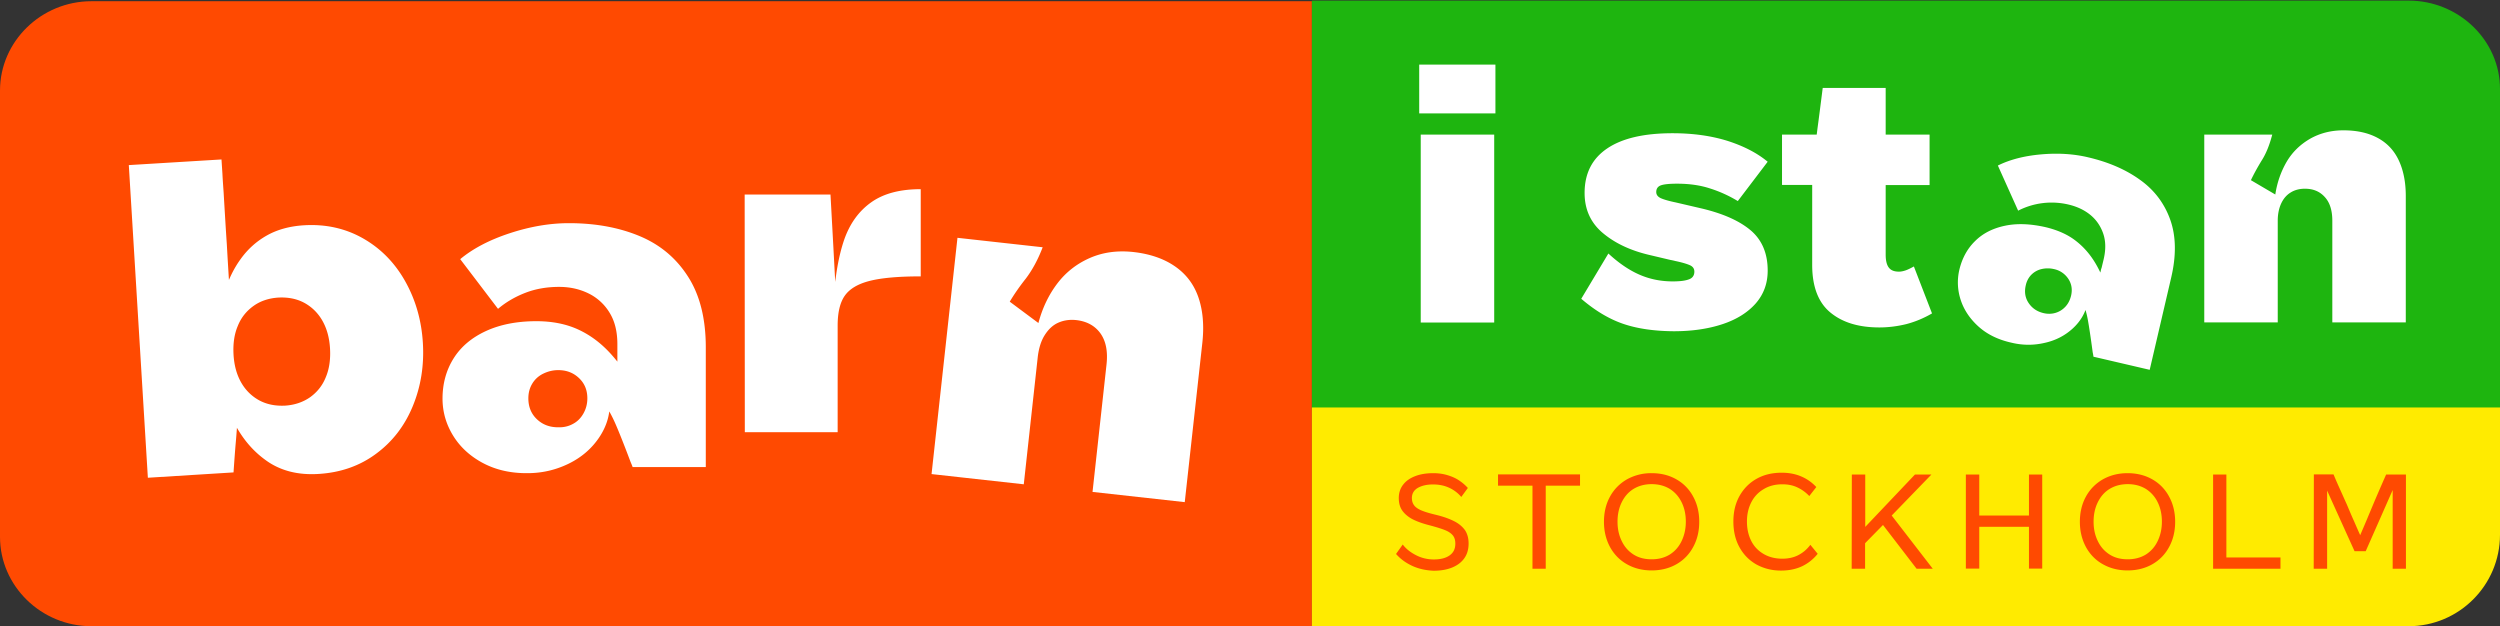 <svg version="1.1" id="Layer_1" xmlns="http://www.w3.org/2000/svg" x="0" y="0" viewBox="0 0 164 41.08" style="enable-background:new 0 0 164 41.08" xml:space="preserve"><rect x="0" y="0" width="164" height="41.08" fill="#333333" stroke="none"/><style>.st0{fill:#ff4a01}</style><path class="st0" d="M86.06 41.08H6c-3.3 0-6-2.64-6-5.86V5.94C0 2.72 2.7.08 6 .08h80.06v41z"/><path d="M164 26.9H86.06V.04H158c3.3 0 6 2.61 6 5.8V26.9z" style="fill:#1eb50f"/><path d="M158 41.08H86.06V26.73H164v8.35c0 3.31-2.69 6-6 6z" style="fill:#ffeb00"/><path class="st0" d="M92.64 37.12c-.43-.2-.78-.46-1.06-.78l.44-.62c.21.28.5.51.87.7.37.19.76.28 1.17.28.44 0 .79-.09 1.04-.27s.37-.43.37-.77c0-.21-.05-.39-.15-.52s-.26-.25-.47-.34-.52-.19-.92-.3l-.15-.04c-.47-.12-.85-.26-1.14-.41-.29-.16-.51-.35-.66-.57s-.22-.49-.22-.81c0-.34.1-.64.29-.88.19-.25.46-.43.8-.56.34-.13.73-.19 1.17-.19.33 0 .62.04.9.12.27.08.52.18.74.32s.43.31.63.53l-.43.59c-.23-.27-.5-.47-.81-.61s-.65-.21-1.04-.21c-.42 0-.75.08-1.01.23-.25.15-.38.37-.38.66 0 .19.05.35.14.47.09.13.24.23.43.32.2.09.48.18.84.27l.16.04c.5.12.91.27 1.22.43s.54.36.7.59c.15.23.23.52.23.86 0 .38-.09.7-.28.97s-.46.47-.8.61-.75.21-1.21.21c-.5-.02-.98-.12-1.41-.32zm7.89-5.54.22.28h-2.48v-.74h5.38v.74h-2.47l.22-.28v5.73h-.87v-5.73zm6.19 5.43c-.48-.27-.85-.66-1.11-1.14-.26-.49-.39-1.04-.39-1.64 0-.61.13-1.16.39-1.64s.63-.86 1.11-1.14a3.26 3.26 0 0 1 1.63-.41c.62 0 1.16.14 1.63.41.47.27.84.65 1.1 1.14.26.48.39 1.03.39 1.64s-.13 1.16-.39 1.64c-.26.49-.63.87-1.1 1.14s-1.02.41-1.63.41-1.16-.14-1.63-.41zm2.83-.64c.34-.22.59-.51.77-.89s.27-.8.27-1.26c0-.47-.09-.89-.27-1.26s-.43-.66-.77-.88c-.34-.21-.74-.32-1.2-.32s-.86.11-1.2.32-.59.51-.77.88-.27.79-.27 1.26.09.89.27 1.26c.18.38.43.67.77.89s.74.32 1.2.32c.47 0 .86-.11 1.2-.32zm5.67.66c-.47-.27-.84-.64-1.11-1.13-.27-.49-.4-1.05-.4-1.69 0-.63.13-1.18.4-1.67.27-.48.64-.86 1.12-1.13.48-.27 1.03-.4 1.65-.4.47 0 .89.08 1.27.24s.71.39 1 .7l-.46.59c-.23-.24-.49-.43-.79-.57s-.62-.2-.98-.2c-.46 0-.86.1-1.21.31-.35.2-.63.49-.82.86s-.29.79-.29 1.27c0 .49.1.92.29 1.29.19.37.47.65.82.85.35.2.75.3 1.21.3.4 0 .76-.08 1.06-.24.31-.16.57-.39.78-.67l.48.59c-.28.35-.62.62-1.01.81-.4.19-.86.29-1.4.29-.6 0-1.13-.14-1.61-.4zm6.26-5.9h.88v3.61l-.09-.08 3.35-3.53h1.08l-2.76 2.85.01-.35 2.84 3.68h-1.06l-2.35-3.06.29.04-1.6 1.63.28-.53v1.92h-.88l.01-6.18zm7.48 0h.88v6.17h-.88v-6.17zm.77 2.69h3.48v.74h-3.48v-.74zm3.37-2.69h.87v6.17h-.87v-6.17zm4.84 5.88c-.48-.27-.85-.66-1.11-1.14-.26-.49-.39-1.04-.39-1.64 0-.61.13-1.16.39-1.64s.63-.86 1.11-1.14c.48-.27 1.02-.41 1.63-.41s1.16.14 1.63.41.84.65 1.1 1.14c.26.48.39 1.03.39 1.64s-.13 1.16-.39 1.64c-.26.49-.63.87-1.1 1.14s-1.02.41-1.63.41-1.15-.14-1.63-.41zm2.84-.64c.34-.22.59-.51.77-.89.18-.38.27-.8.27-1.26 0-.47-.09-.89-.27-1.26a2.12 2.12 0 0 0-.77-.88c-.34-.21-.74-.32-1.2-.32s-.86.11-1.2.32-.59.51-.77.88c-.18.37-.27.79-.27 1.26s.09.89.27 1.26c.18.38.43.67.77.89.34.22.74.32 1.2.32s.86-.11 1.2-.32zm4.39-5.24h.88v5.73l-.28-.29h3.83v.74h-4.42v-6.18h-.01zm6.62-.01h1.29c.19.46.34.79.44 1.01.1.22.24.54.44.98.16.38.31.74.47 1.09.15.35.31.71.48 1.09h-.16c.27-.63.47-1.09.6-1.41l.39-.93c.13-.31.33-.77.6-1.39.06-.14.13-.29.19-.43h1.3v6.18h-.87v-5.43l.1.04-1.87 4.24h-.73l-1.92-4.24.12-.04v5.43h-.88l.01-6.19z"/><path d="M17.38 30.15c-.97-.71-1.72-1.69-2.26-2.93l.5-.29c-.06.93-.11 1.62-.15 2.06-.04.45-.09 1.11-.15 2l-5.62.35-1.25-20.51 6.08-.37.06.92c.02.4.05.82.08 1.24.09 1.54.16 2.68.21 3.41.04.74.11 1.86.2 3.36l-.36-.21c.26-.83.61-1.56 1.07-2.19.45-.63 1.02-1.15 1.71-1.54s1.5-.61 2.42-.67c1.44-.09 2.74.2 3.9.86s2.08 1.6 2.76 2.81 1.07 2.56 1.16 4.04-.13 2.86-.66 4.15-1.33 2.33-2.4 3.12c-1.07.8-2.33 1.24-3.77 1.33-1.39.09-2.57-.22-3.53-.94zm2.96-4.09c.46-.33.81-.76 1.03-1.31.23-.54.32-1.17.28-1.88-.04-.71-.21-1.32-.5-1.83s-.69-.9-1.18-1.17c-.5-.27-1.06-.38-1.7-.35-.63.04-1.18.22-1.64.55s-.81.76-1.03 1.31c-.23.54-.32 1.17-.28 1.88s.21 1.32.5 1.83c.29.51.69.9 1.18 1.17.5.27 1.06.38 1.7.35.63-.04 1.18-.23 1.64-.55zm11.33 4.31c-.84-.45-1.49-1.05-1.95-1.8-.46-.75-.69-1.56-.69-2.42 0-.98.24-1.86.72-2.63s1.19-1.37 2.12-1.8c.93-.43 2.04-.65 3.31-.65 1.04 0 1.96.18 2.76.55.8.37 1.52.91 2.18 1.65.65.73 1.29 1.67 1.91 2.83l-1.53-1.67v-1.85c0-.83-.17-1.52-.52-2.08a3.31 3.31 0 0 0-1.39-1.26c-.58-.28-1.21-.42-1.91-.42-.81 0-1.55.13-2.22.39-.67.26-1.27.61-1.79 1.05L30.19 17c.83-.69 1.91-1.26 3.25-1.7s2.63-.66 3.88-.66c1.73 0 3.27.28 4.62.84s2.41 1.44 3.19 2.66c.78 1.21 1.17 2.76 1.17 4.65v7.85h-4.8c-.04-.12-.09-.23-.14-.35-.44-1.17-.78-2.02-1.01-2.54s-.5-1-.81-1.44l.46.09c.02.83-.22 1.6-.71 2.32-.49.72-1.15 1.29-1.99 1.7-.84.41-1.74.62-2.7.62-1.11.01-2.09-.22-2.93-.67zm5.91-2.56c.29-.15.52-.38.69-.68.17-.3.26-.63.26-1 0-.54-.18-.98-.55-1.33s-.82-.52-1.36-.52c-.35 0-.67.08-.98.23s-.55.37-.72.65c-.17.28-.26.6-.26.97 0 .56.19 1.02.56 1.37.38.36.84.53 1.4.53.35.01.67-.06.96-.22zm11.27-15.05h5.63c.13 2.35.26 4.71.38 7.07l-.17-.2c.1-1.56.33-2.86.69-3.91.37-1.05.95-1.86 1.76-2.44.81-.58 1.89-.87 3.26-.87v5.72c-1.46 0-2.58.1-3.36.3-.78.2-1.32.53-1.63.98-.31.45-.46 1.1-.46 1.95v6.99h-6.09l-.01-15.59zm13.96 2.84 5.59.62c-.32.84-.7 1.52-1.11 2.06-.42.53-.77 1.04-1.05 1.51l1.88 1.4c.26-.98.67-1.84 1.23-2.58.56-.74 1.27-1.3 2.13-1.68.86-.38 1.81-.51 2.85-.4 1.09.12 2 .43 2.73.93s1.25 1.17 1.55 2.03.39 1.87.26 3.03l-1.15 10.42-6.05-.67.92-8.38c.09-.84-.04-1.51-.4-2.02-.36-.5-.89-.79-1.57-.87-.44-.05-.84.01-1.2.17s-.65.44-.89.82-.38.85-.45 1.4l-.92 8.38-6.05-.67 1.7-15.5zM93.1 4.24h5v3.2h-5v-3.2zm.1 4.59h4.82v12.33H93.2V8.83zm13.27 12.41c-.93-.32-1.84-.87-2.74-1.64l1.78-2.97c.67.62 1.34 1.08 2.02 1.38s1.41.45 2.2.45c.46 0 .81-.04 1.05-.13.24-.08.37-.25.37-.51 0-.2-.1-.34-.31-.43s-.52-.18-.95-.27c-.11-.03-.21-.05-.32-.07l-1.35-.32c-1.25-.29-2.27-.77-3.07-1.44s-1.2-1.55-1.2-2.63c0-1.28.49-2.25 1.48-2.92.99-.67 2.42-1 4.29-1 1.34 0 2.54.17 3.6.5 1.06.34 1.94.79 2.64 1.37L114 13.19a8.37 8.37 0 0 0-1.83-.83c-.64-.21-1.36-.31-2.15-.31-.47 0-.82.03-1.04.1-.22.07-.33.22-.33.45 0 .18.11.32.32.41s.53.18.96.27l.3.07 1.46.34c1.4.34 2.46.82 3.19 1.45.72.63 1.08 1.5 1.08 2.61 0 .84-.26 1.55-.78 2.15-.52.59-1.24 1.05-2.17 1.36-.93.31-2 .47-3.22.47-1.28-.01-2.39-.17-3.32-.49zm13.59-.75c-.78-.65-1.18-1.69-1.18-3.11V11.1l1.03 1.03h-3.01v-3.3h3.36l-1.37 2.24c.15-1.2.27-2.09.34-2.67.08-.58.19-1.45.34-2.63h4.13v4.09l-1.03-1.03h3.91v3.31h-3.91l1.03-1.03v5.59c0 .4.07.68.21.86s.36.26.66.26c.14 0 .28-.03.43-.08s.33-.14.55-.26l1.19 3.08c-.55.32-1.11.55-1.68.7-.57.14-1.16.22-1.77.22-1.37 0-2.44-.33-3.23-.99zm9.75.95c-.56-.5-.96-1.08-1.18-1.74a3.65 3.65 0 0 1-.1-1.99c.18-.76.52-1.39 1.03-1.89.51-.51 1.16-.84 1.96-1.01s1.68-.13 2.66.09c.8.19 1.48.49 2.02.92.55.43 1.01.98 1.38 1.66.37.68.69 1.52.96 2.52l-.88-1.57.09-.4.09-.4.01-.02.01-.02.14-.58c.15-.64.14-1.2-.03-1.69s-.45-.9-.84-1.22c-.39-.32-.86-.54-1.39-.67a4.803 4.803 0 0 0-3.35.39l-1.33-2.96c.76-.38 1.7-.63 2.81-.73 1.11-.1 2.15-.04 3.11.19 1.33.31 2.47.8 3.41 1.48.94.67 1.6 1.55 1.98 2.62.38 1.07.4 2.34.06 3.79l-1.41 6.05-3.69-.86c-.01-.1-.03-.19-.05-.29-.13-.98-.24-1.7-.32-2.14-.08-.44-.21-.86-.36-1.26l.34.17c-.13.64-.46 1.2-.96 1.66-.51.47-1.12.79-1.84.95-.72.17-1.45.17-2.19-.01-.86-.19-1.58-.54-2.14-1.04zm5.01-.91c.25-.07.47-.2.66-.4.19-.2.31-.44.38-.72.1-.41.04-.79-.18-1.12a1.49 1.49 0 0 0-.95-.64 1.8 1.8 0 0 0-.8 0c-.26.06-.49.19-.67.37s-.31.42-.37.7c-.1.43-.04.82.19 1.16s.55.56.98.66c.25.06.51.06.76-.01zm9.79-11.7h4.45c-.18.69-.41 1.26-.7 1.71-.28.46-.51.88-.7 1.28l1.6.94c.12-.79.37-1.5.74-2.14.37-.63.88-1.13 1.53-1.51.65-.37 1.38-.56 2.2-.56.87 0 1.61.16 2.23.49s1.08.81 1.39 1.46.47 1.44.47 2.36v8.29H153v-6.67c0-.67-.16-1.19-.49-1.55-.33-.37-.76-.55-1.31-.55-.35 0-.66.08-.92.24-.27.16-.48.4-.63.72-.15.32-.23.7-.23 1.14v6.67h-4.82V8.83h.01z" style="fill:#fff"/></svg>